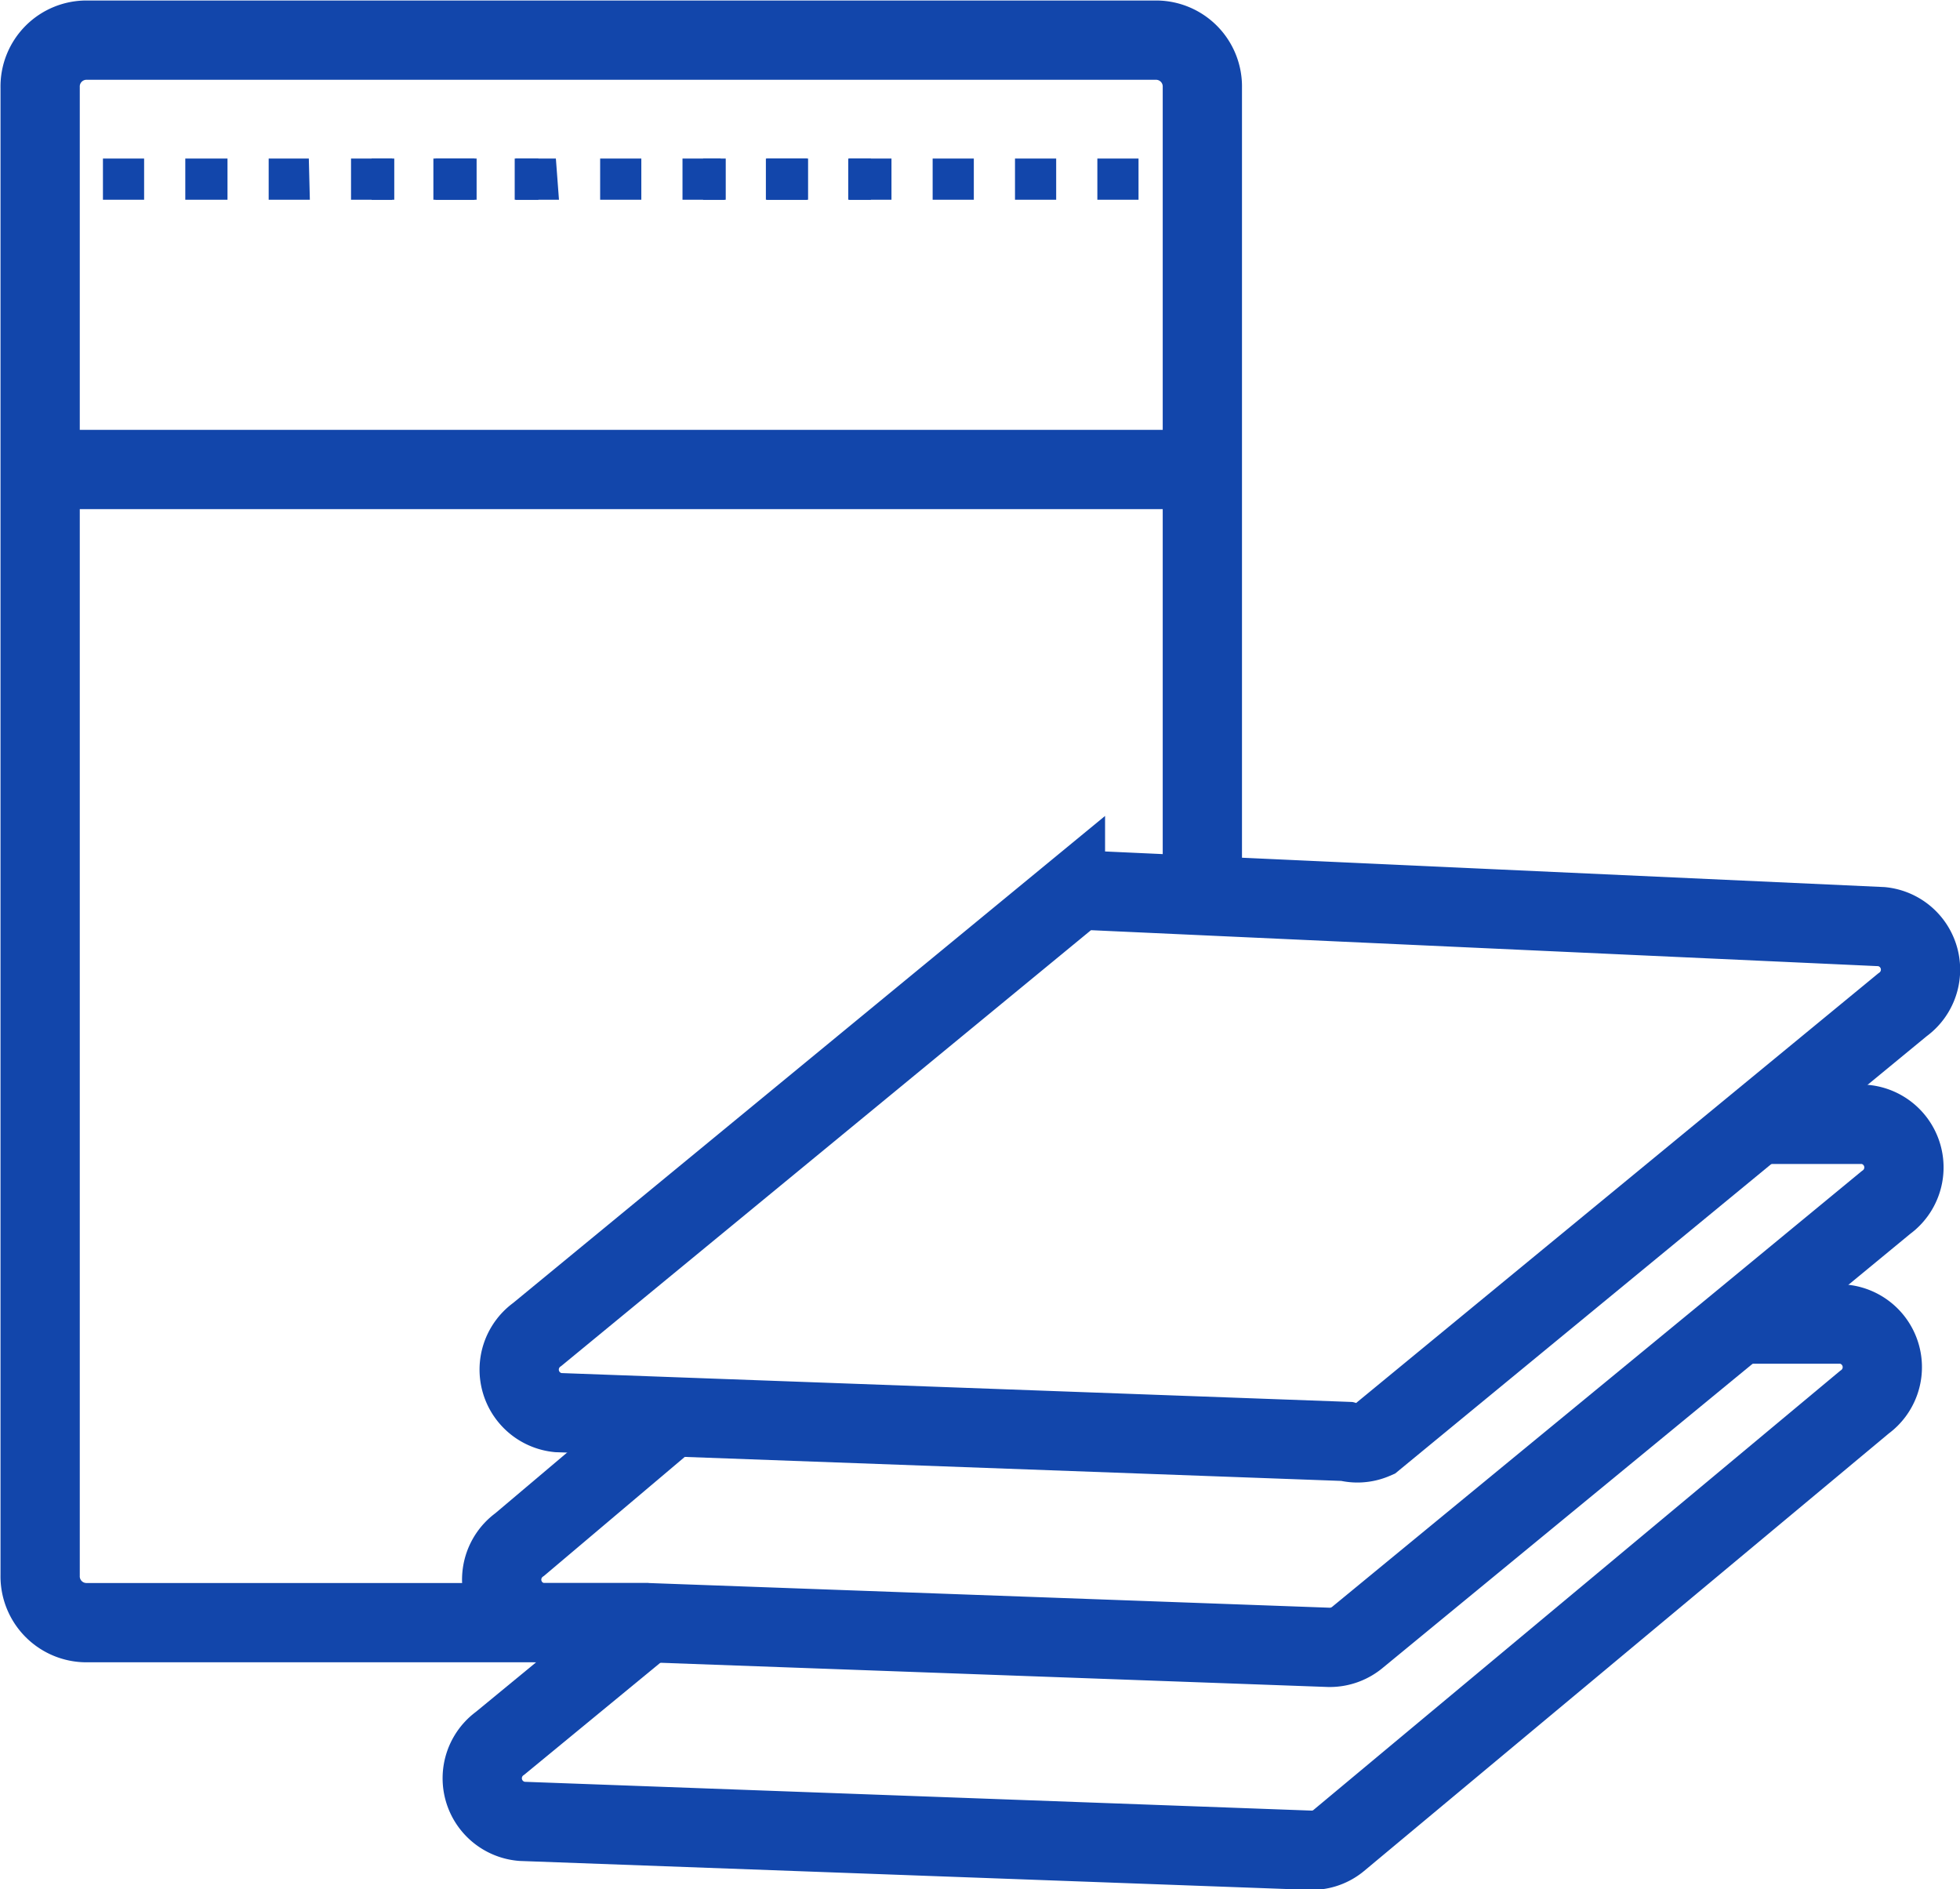 <?xml version="1.0" encoding="UTF-8"?> <svg xmlns="http://www.w3.org/2000/svg" viewBox="0 0 19.04 18.35"><defs><style>.cls-1{fill:none;stroke:#1246ab;stroke-miterlimit:10;stroke-width:0.77px;}.cls-2{fill:#1246ab;}</style></defs><g id="Layer_2" data-name="Layer 2"><g id="Layer_1-2" data-name="Layer 1"><path class="cls-1" d="M6.3,15.76H.85a.45.45,0,0,1-.46-.46V.85A.45.45,0,0,1,.85.39H11.22a.45.45,0,0,1,.46.46V8.73"></path><line class="cls-1" x1="0.38" y1="4.56" x2="11.5" y2="4.56"></line><rect class="cls-2" x="0.38" y="1.54" width="0.22" height="0.4"></rect><path class="cls-2" d="M4.61,1.94h-.4v-.4h.4Zm-.8,0h-.4v-.4h.4Zm-.8,0h-.4v-.4H3Zm-.8,0H1.8v-.4h.41Zm-.81,0H1v-.4h.4Z"></path><rect class="cls-2" x="5.01" y="1.54" width="0.22" height="0.4"></rect><rect class="cls-2" x="3.61" y="1.54" width="0.22" height="0.4"></rect><path class="cls-2" d="M7.84,1.94h-.4v-.4h.4Zm-.8,0H6.63v-.4H7Zm-.81,0h-.4v-.4h.4Zm-.8,0H5v-.4h.4Zm-.8,0h-.4v-.4h.4Z"></path><rect class="cls-2" x="8.24" y="1.54" width="0.22" height="0.4"></rect><rect class="cls-2" x="6.83" y="1.54" width="0.22" height="0.4"></rect><path class="cls-2" d="M11.06,1.94h-.4v-.4h.4Zm-.8,0h-.4v-.4h.4Zm-.8,0h-.4v-.4h.4Zm-.8,0H8.25v-.4h.41Zm-.81,0h-.4v-.4h.4Z"></path><rect class="cls-2" x="11.46" y="1.54" width="0.22" height="0.4"></rect><path class="cls-1" d="M16.9,12.86l1,0a.42.42,0,0,1,.21.76L13,17.88a.41.41,0,0,1-.28.09l-7.65-.28a.42.42,0,0,1-.21-.76l1.41-1.16h0"></path><path class="cls-1" d="M6.47,13.8,5.05,15a.42.42,0,0,0,.2.76l.82,0h.22l6.62.24a.42.42,0,0,0,.28-.1l3.71-3.05,1.42-1.17a.42.42,0,0,0-.21-.76l-1,0"></path><path class="cls-1" d="M13.08,14l-7.66-.28a.42.42,0,0,1-.2-.76l5.13-4.22a.4.4,0,0,1,.27-.09L18.28,9a.42.42,0,0,1,.2.76l-5.13,4.22A.41.41,0,0,1,13.08,14Z"></path></g></g></svg> 